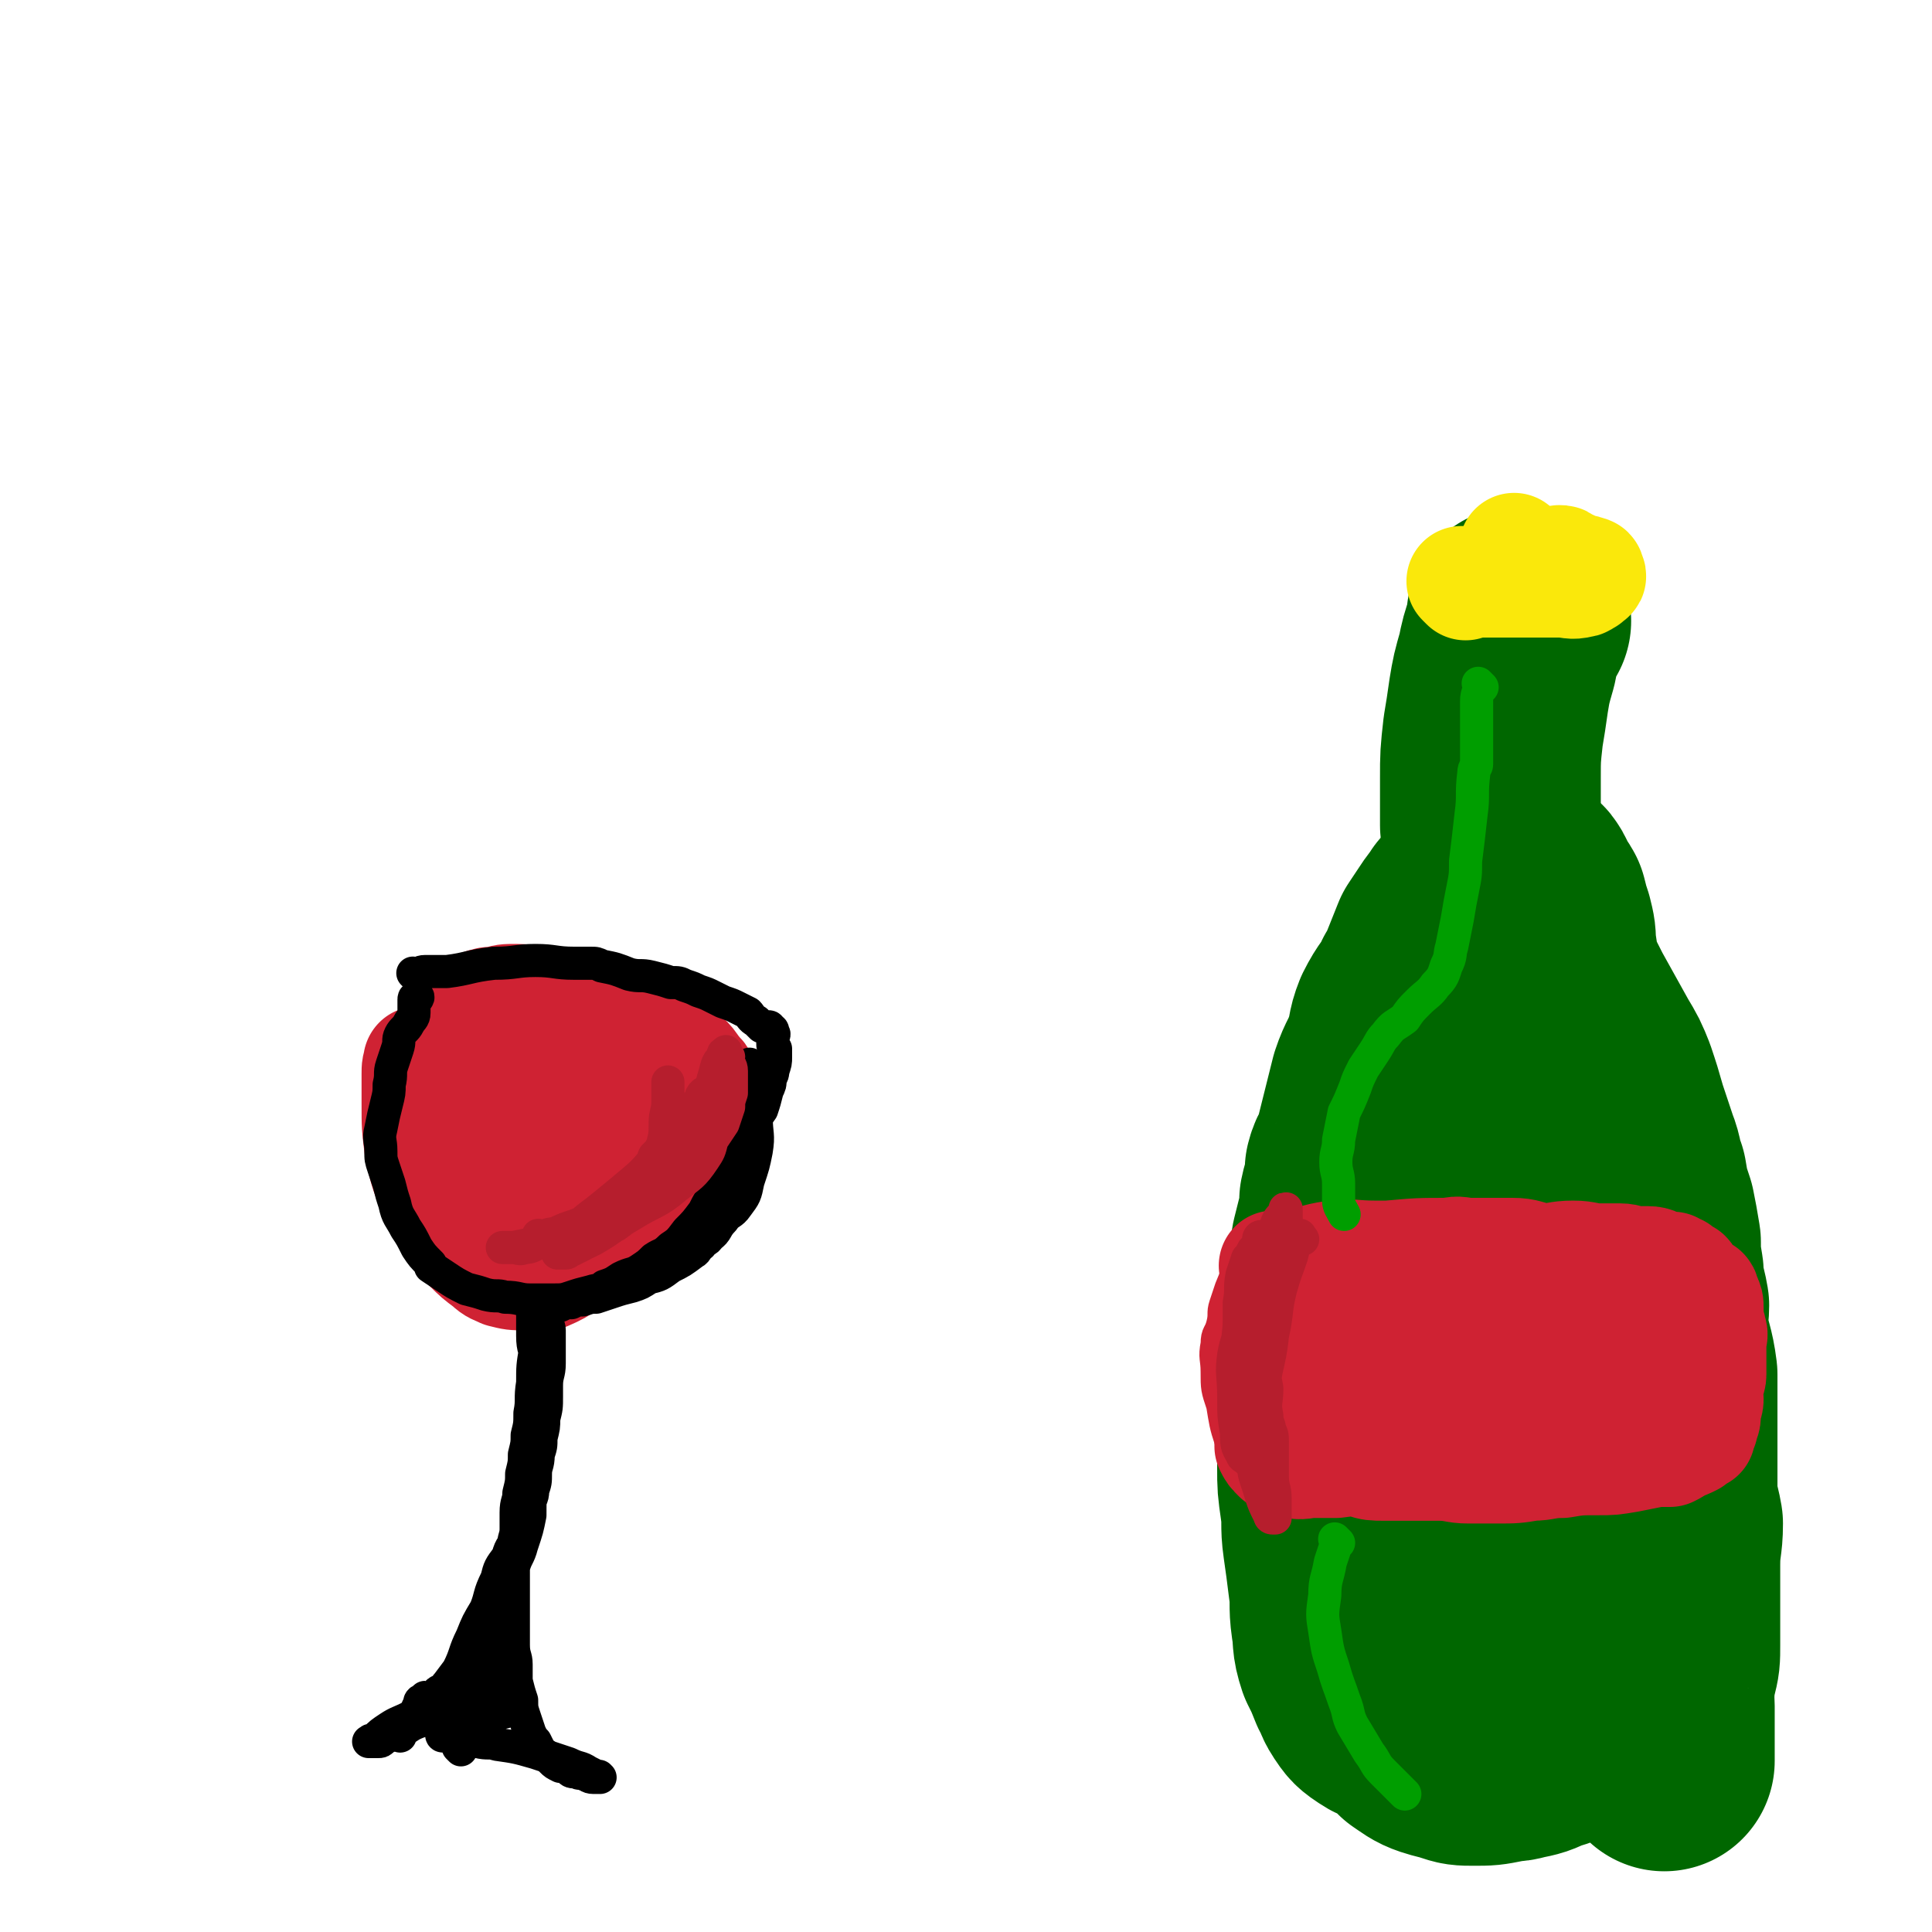 <svg viewBox='0 0 700 700' version='1.1' xmlns='http://www.w3.org/2000/svg' xmlns:xlink='http://www.w3.org/1999/xlink'><g fill='none' stroke='#006700' stroke-width='80' stroke-linecap='round' stroke-linejoin='round'><path d='M551,225c-1,-1 -1,-1 -1,-1 -1,-1 0,0 0,0 0,2 -1,2 -1,4 -2,6 -2,6 -3,11 -2,7 -2,7 -3,13 -1,7 -1,7 -2,13 -1,9 -1,9 -1,17 0,4 0,4 0,8 0,5 0,7 0,9 '/><path d='M532,339c-1,-1 -1,-1 -1,-1 -1,-1 0,0 0,0 0,0 0,0 0,0 -1,1 0,1 -1,2 -4,5 -5,4 -8,9 -4,4 -4,5 -7,10 -3,5 -4,5 -7,11 -2,5 -1,5 -3,11 -2,6 -3,6 -5,12 -1,4 -1,4 -2,8 -1,4 -1,4 -2,8 -1,4 -1,4 -2,8 -1,4 -2,3 -3,7 0,1 1,1 0,2 0,4 -1,4 -2,9 0,4 0,4 -1,8 -1,4 -1,4 -2,8 -1,5 0,5 -1,10 0,4 -1,4 -1,9 -1,5 -1,5 -1,9 -1,6 0,6 -1,12 0,6 -1,6 -1,12 0,6 0,6 0,12 0,8 0,8 0,17 0,6 0,6 1,13 1,7 0,7 1,14 1,7 1,7 2,15 1,7 0,7 1,14 1,6 0,6 2,12 2,4 2,4 4,9 2,3 1,3 3,6 2,3 2,3 5,5 3,2 3,1 6,2 3,1 3,2 6,1 3,-1 4,-1 6,-3 5,-3 5,-3 8,-7 5,-5 5,-4 8,-9 4,-5 3,-5 6,-10 3,-5 3,-4 5,-9 3,-6 2,-6 4,-12 2,-6 2,-6 4,-11 2,-5 3,-5 5,-10 2,-5 2,-5 3,-11 1,-6 1,-6 2,-12 1,-6 1,-6 1,-11 0,-6 0,-6 0,-13 0,-5 0,-5 0,-11 0,-6 -1,-6 -1,-12 0,-5 0,-5 0,-10 0,-5 -1,-5 -1,-10 -1,-5 -1,-5 -1,-10 0,-4 0,-4 0,-9 0,-5 0,-5 0,-10 0,-5 0,-5 0,-11 0,-5 0,-5 0,-11 0,-6 1,-6 1,-12 0,-6 0,-6 0,-12 0,-6 0,-6 0,-12 0,-6 0,-6 0,-12 0,-5 0,-5 -1,-11 0,-4 0,-4 -1,-9 0,-4 0,-4 -1,-8 -1,-3 -1,-3 -2,-7 -1,-2 -2,-2 -3,-4 -1,-1 0,-2 -1,-3 -1,-2 -1,-1 -3,-3 0,0 0,0 0,0 -1,0 -1,0 -1,0 0,0 -1,0 -1,1 -1,1 -1,1 -1,3 -1,4 -2,4 -3,8 -2,9 -2,9 -4,18 -2,11 -3,11 -5,23 -2,9 -1,9 -3,19 -1,7 -1,7 -2,13 -1,6 0,6 -1,12 -1,7 -1,6 -2,13 -1,6 -1,6 -1,13 -1,8 -1,8 -1,15 -1,9 -1,9 -1,17 0,9 1,9 2,17 0,8 -1,8 0,15 1,7 1,7 3,15 1,7 1,7 3,15 1,3 1,3 3,7 1,3 0,4 2,7 1,2 2,2 3,4 0,0 -1,1 -1,1 0,0 1,0 2,-1 0,-1 0,-1 1,-3 1,-3 1,-3 2,-7 1,-6 0,-6 1,-12 1,-10 1,-10 3,-20 1,-9 1,-9 1,-18 0,-7 0,-7 0,-14 0,-7 0,-7 0,-14 0,-6 0,-6 0,-12 0,-7 0,-7 0,-13 0,-7 1,-6 2,-12 0,-6 -1,-6 -1,-11 0,-5 0,-5 0,-11 0,-5 0,-5 0,-9 0,-6 -1,-6 -1,-12 -1,-5 -1,-5 -1,-10 -1,-4 -1,-4 -1,-7 -2,-6 -2,-6 -3,-11 -1,-3 -1,-3 -2,-6 -1,-3 -1,-3 -2,-6 -1,-2 0,-2 0,-4 -1,-3 -1,-3 -1,-4 -1,-2 -1,-2 -1,-3 -1,-1 0,-1 0,-2 0,0 0,0 0,0 0,-1 0,-1 0,-1 0,0 0,0 0,0 0,-1 0,-1 -1,-1 -1,0 -1,0 -1,0 -1,0 -1,0 -1,0 -1,0 -1,0 -1,0 -1,0 -2,0 -3,0 -1,0 -1,0 -1,1 -2,2 -2,2 -4,5 -2,3 -2,3 -4,6 -2,5 -2,5 -4,10 -1,3 -1,3 -3,6 -1,4 -1,4 -2,9 -2,5 -2,5 -2,10 -1,4 -1,4 -1,9 -1,7 -1,7 -3,13 -1,5 -1,4 -3,9 -1,5 -2,5 -3,9 -1,6 0,6 -1,11 -2,5 -2,5 -4,10 -1,5 -1,5 -1,10 -1,5 -1,5 -2,10 -1,5 -1,5 -2,10 -2,5 -3,5 -4,10 -1,6 0,6 0,12 -1,6 -1,6 -1,12 -1,6 -1,6 -1,12 0,7 0,7 0,13 0,7 0,7 0,13 0,6 1,6 1,12 1,7 0,7 1,13 1,7 1,7 2,14 1,6 2,6 3,12 2,4 2,4 3,8 2,6 2,6 4,12 2,4 3,3 5,7 2,3 2,3 4,6 3,3 3,3 5,5 3,2 4,3 7,4 3,1 4,1 7,2 3,1 3,1 7,1 5,0 5,0 10,-1 3,-1 3,0 6,-1 5,-1 5,-1 9,-3 4,-1 4,-1 7,-3 3,-2 3,-2 6,-3 3,-1 3,-1 5,-3 2,-1 2,-2 3,-4 1,-2 1,-2 2,-4 1,-3 1,-3 2,-7 1,-4 1,-4 1,-7 0,-5 0,-5 0,-10 0,-8 0,-8 -1,-15 0,-6 0,-6 -1,-12 0,-7 0,-7 -1,-14 0,-8 0,-8 -1,-15 0,-7 0,-7 -1,-14 0,-3 1,-3 0,-7 -2,-9 -2,-9 -5,-19 -1,-6 -1,-6 -2,-13 -1,-5 -1,-5 -2,-11 -2,-6 -2,-6 -3,-11 -2,-6 -1,-6 -3,-11 -1,-5 0,-5 -1,-9 -1,-5 -2,-5 -3,-9 -1,-5 0,-5 -1,-10 -1,-4 -1,-4 -2,-9 -2,-5 -2,-5 -2,-9 -1,-4 -1,-4 -2,-8 -1,-4 0,-4 -1,-9 -1,-4 -1,-4 -2,-8 -1,-4 -2,-4 -2,-8 -1,-3 -1,-3 -2,-7 0,-4 0,-4 -1,-8 0,-3 0,-3 0,-7 0,-3 0,-3 -1,-6 0,-2 0,-2 0,-5 0,-1 0,-1 0,-2 0,-3 0,-3 0,-5 0,0 0,0 0,-1 0,-1 0,-1 0,-2 0,0 0,0 0,-1 0,0 0,0 0,0 0,0 0,0 0,0 0,0 0,-1 0,-1 -1,0 0,0 0,1 0,0 0,0 0,0 0,0 0,-1 0,-1 -1,0 0,0 0,1 0,3 0,3 0,6 0,8 1,8 1,15 1,11 1,11 2,21 1,11 1,11 2,22 1,10 2,10 3,20 1,8 0,8 1,16 0,8 1,8 1,16 1,7 1,7 1,15 1,8 0,8 1,16 1,6 1,6 2,12 1,6 1,6 1,12 1,7 1,7 1,14 1,7 0,7 1,13 0,5 1,5 1,11 1,5 1,5 1,11 1,4 1,4 1,9 0,2 0,2 0,4 0,2 0,2 0,4 0,1 1,1 1,2 0,1 0,1 0,1 0,1 0,1 0,1 0,0 1,0 2,0 0,0 -1,1 -1,1 0,0 0,0 0,0 0,1 0,1 0,1 0,0 0,0 0,0 0,0 0,0 0,0 -1,-1 0,0 0,0 0,0 0,0 0,0 0,0 0,0 0,0 -1,-2 -1,-2 -1,-4 -1,-5 0,-5 -1,-10 -1,-9 -1,-9 -2,-18 0,-8 0,-8 0,-16 0,-9 1,-9 1,-18 0,-6 0,-6 0,-12 0,-5 0,-5 0,-11 0,-5 0,-5 0,-10 0,-6 0,-6 -1,-12 0,-4 0,-4 -1,-8 0,-4 -1,-4 -1,-8 -1,-4 0,-4 -1,-8 0,-3 0,-3 -1,-7 -1,-4 -1,-4 -2,-7 -1,-4 -1,-4 -2,-7 -1,-2 -1,-2 -2,-5 -1,-3 -1,-3 -2,-6 -1,-2 -1,-2 -1,-5 0,-2 0,-2 0,-5 0,-3 -1,-3 -1,-6 -1,-4 0,-4 -1,-7 -1,-4 -1,-4 -2,-8 -1,-3 -1,-3 -1,-6 -1,-4 -1,-4 -1,-8 0,-3 0,-3 0,-6 0,-4 -1,-4 -1,-7 -1,-2 0,-2 0,-4 0,-2 0,-2 0,-4 0,-2 0,-2 0,-3 0,0 0,0 0,0 0,-1 0,-1 0,-1 0,-1 0,-1 0,-1 0,0 0,0 0,0 3,3 3,3 5,6 5,6 5,5 9,12 6,8 6,8 10,16 5,9 5,9 10,18 3,5 3,5 5,10 2,6 2,6 4,13 2,6 2,6 4,12 2,5 1,5 3,10 1,6 1,6 3,12 1,5 1,5 2,11 0,5 0,5 1,11 0,6 1,6 2,12 0,4 -1,5 0,10 1,7 2,7 3,15 0,6 0,6 0,12 0,7 0,7 0,15 0,7 0,7 0,15 0,6 1,6 2,12 0,7 -1,7 -1,15 0,5 0,5 0,10 0,5 0,5 0,11 0,4 0,4 0,8 0,5 0,5 -1,9 -1,3 -1,3 -1,7 -1,2 0,2 0,6 0,2 0,2 0,4 0,2 0,2 0,4 0,2 0,2 0,4 0,1 0,1 0,2 0,0 0,0 0,1 0,1 0,1 0,2 0,0 0,0 0,1 0,0 0,0 0,0 0,1 0,1 0,2 0,0 0,-1 -1,-1 '/></g>
<g fill='none' stroke='#CF2233' stroke-width='40' stroke-linecap='round' stroke-linejoin='round'><path d='M463,460c-1,-1 -1,-1 -1,-1 -1,-1 0,0 0,0 0,0 0,0 0,0 4,0 4,0 8,-1 6,-1 6,-2 13,-3 7,-1 7,0 15,0 2,0 2,0 5,0 11,-1 11,-1 22,-1 4,-1 4,0 8,0 7,0 7,0 15,0 5,0 5,1 11,2 5,0 5,-1 11,-1 5,0 5,1 10,1 3,0 3,0 7,0 3,0 3,1 6,1 2,0 2,0 4,0 3,0 3,1 6,2 1,0 1,0 2,0 0,0 0,0 1,0 0,0 0,1 0,2 1,0 1,-1 2,-1 0,0 0,1 0,1 1,1 1,0 3,1 1,1 0,1 2,3 0,1 1,1 2,2 0,0 0,0 1,1 0,0 0,0 1,1 0,0 0,-1 0,-1 1,0 0,1 0,1 0,1 1,1 1,1 1,2 1,2 1,4 0,2 0,2 0,4 0,2 1,2 1,4 1,2 0,2 0,5 0,2 0,2 0,5 0,3 0,3 0,6 0,2 -1,2 -1,5 -1,2 0,2 0,4 0,2 -1,2 -1,5 0,1 0,1 0,1 0,2 -1,2 -1,4 -1,1 -1,0 -1,1 0,1 0,1 0,2 0,0 -1,-1 -1,-1 0,0 0,1 0,1 0,1 -1,0 -1,1 -1,0 -1,1 -1,1 -2,1 -2,1 -5,2 -1,1 -1,1 -3,2 -3,0 -3,0 -5,0 -5,1 -5,1 -10,2 -6,1 -6,1 -11,1 -7,0 -7,0 -13,1 -6,0 -6,1 -11,1 -6,1 -6,1 -13,1 -5,0 -5,0 -10,0 -5,0 -5,-1 -11,-1 -3,0 -3,0 -7,0 -4,0 -4,0 -7,0 -3,0 -3,0 -6,0 -3,0 -4,0 -7,-1 -3,-1 -3,-1 -6,-2 -1,-1 -1,0 -3,-1 -3,-1 -3,-1 -5,-3 -2,-1 -2,-1 -3,-3 -2,-2 -2,-2 -3,-5 -1,-3 -1,-3 -2,-6 -1,-3 0,-3 0,-6 0,-4 0,-4 0,-7 0,-5 0,-5 1,-9 0,-4 0,-4 1,-7 1,-3 1,-3 2,-7 1,-2 0,-2 1,-5 0,-2 0,-2 1,-4 0,-2 1,-1 1,-3 0,0 0,0 0,-1 0,0 0,0 0,-1 0,0 0,-1 0,0 -1,3 -2,3 -3,6 -1,7 -1,7 -2,14 -1,8 0,8 -1,16 0,5 0,5 -1,11 0,2 0,2 0,4 0,1 0,1 0,2 1,1 1,1 3,1 2,0 2,0 4,0 4,0 5,0 9,-1 7,-1 7,-2 14,-4 5,-1 5,-2 9,-3 4,-2 4,-2 8,-4 3,-2 3,-2 6,-3 2,-1 2,-1 4,-2 1,-1 1,-1 2,-2 0,-1 0,-1 0,-2 0,-2 0,-2 -1,-3 -1,-1 -1,-1 -2,-1 -2,-1 -2,-2 -5,-2 -3,-1 -3,-1 -6,-1 -5,0 -5,0 -10,0 -6,0 -6,0 -12,1 -4,0 -4,0 -9,2 -2,1 -3,0 -5,2 -3,2 -3,2 -6,5 -1,1 -1,2 -2,4 -1,2 -2,1 -3,4 -1,2 0,2 -1,5 -1,3 -1,3 -1,5 0,2 0,3 0,5 1,3 1,3 3,5 1,2 2,2 3,3 1,1 1,1 2,1 3,0 3,1 5,0 3,-2 3,-3 6,-6 3,-3 3,-3 6,-7 2,-4 2,-4 4,-8 1,-4 1,-5 1,-9 0,-4 1,-4 0,-8 -1,-4 -1,-4 -3,-8 -2,-3 -2,-3 -4,-5 -2,-2 -2,-2 -5,-4 -1,-1 -1,-1 -3,-1 -2,0 -3,0 -4,0 -3,1 -3,2 -4,3 -3,4 -3,4 -5,8 -2,4 -2,4 -2,8 0,4 0,4 0,8 1,4 0,5 2,9 1,2 2,2 4,3 2,2 2,2 4,2 4,1 4,1 8,0 4,-1 4,-2 8,-4 3,-3 2,-3 5,-6 3,-3 4,-3 6,-6 1,-2 0,-2 0,-4 0,-2 0,-2 0,-4 -1,-3 -1,-3 -2,-5 -2,-3 -2,-4 -4,-4 -4,-2 -5,-1 -9,0 -4,1 -4,1 -8,2 -4,2 -5,1 -8,4 -3,3 -3,3 -5,6 -1,3 -1,3 -2,5 -1,3 -1,3 -1,5 0,2 1,2 2,4 1,2 1,2 3,3 2,1 3,1 5,2 4,1 4,1 8,1 4,0 4,0 8,-1 5,-1 5,0 9,-2 3,-1 3,-2 6,-4 2,-1 2,-1 3,-2 1,-1 1,-2 2,-3 0,0 -1,0 -1,0 -1,0 -1,-1 -2,-1 -4,0 -5,0 -9,1 -6,1 -6,1 -12,3 -6,2 -6,2 -12,5 -5,3 -6,2 -11,6 -3,2 -2,3 -4,6 -1,1 -1,1 -1,2 0,1 0,1 0,2 1,2 1,2 3,4 2,1 2,1 5,2 4,1 4,0 8,0 4,0 4,0 8,0 8,-1 8,-1 16,-3 6,-2 6,-2 12,-4 5,-1 5,-1 10,-3 6,-2 6,-2 11,-4 5,-2 5,-2 10,-4 5,-1 5,-1 9,-3 5,-1 5,-1 9,-3 4,-1 4,0 8,-2 3,-1 3,-2 6,-3 3,-1 4,0 7,0 3,0 3,0 5,-1 2,0 2,0 4,-1 1,0 1,0 3,-1 1,-1 1,-1 2,-1 0,-1 0,0 0,0 0,0 0,0 0,0 -1,0 -1,-1 -2,-1 -7,-1 -8,-1 -15,-2 -9,-1 -9,-2 -18,-3 -11,-1 -11,-1 -22,-2 -6,-1 -6,0 -13,-1 -3,0 -3,-1 -5,-1 -3,0 -3,0 -5,0 -2,0 -2,-1 -4,-1 -2,-1 -2,0 -4,-1 -3,-1 -3,-1 -6,-2 -4,-1 -4,0 -7,-1 -4,-1 -4,-1 -8,-1 -4,-1 -4,-1 -7,-1 -3,0 -3,0 -5,0 -2,0 -2,0 -4,0 -1,0 -1,0 -2,0 0,0 -1,0 0,0 0,0 0,0 1,-1 1,-1 0,-2 2,-3 2,-2 3,-1 7,-2 7,-2 8,-2 15,-5 8,-3 8,-4 16,-7 7,-2 7,-2 14,-3 1,-1 1,-1 3,-2 1,0 1,0 3,0 0,0 0,0 0,0 0,0 0,-1 -1,-1 0,0 0,1 -1,1 -1,0 -1,0 -3,0 -3,1 -3,1 -7,3 -7,2 -7,1 -14,4 -8,3 -8,4 -15,8 -5,3 -5,4 -10,7 -2,1 -3,0 -4,2 -3,1 -3,2 -4,4 -1,1 -2,1 -2,3 0,0 1,0 1,1 0,2 0,2 0,4 0,2 0,2 0,4 0,3 -1,3 0,6 1,3 0,4 3,7 2,4 2,4 6,7 2,1 2,1 5,2 3,1 3,1 6,2 1,0 1,0 2,0 '/></g>
<g fill='none' stroke='#FAE80B' stroke-width='40' stroke-linecap='round' stroke-linejoin='round'><path d='M531,212c-1,-1 -1,-1 -1,-1 -1,-1 0,0 0,0 0,0 0,0 0,0 2,0 2,0 3,0 5,0 5,0 9,0 6,0 6,0 11,0 6,0 6,0 12,0 4,0 4,1 8,0 1,0 1,-1 2,-1 1,-1 1,-1 1,-1 1,0 0,-1 0,-1 0,-1 0,-1 -1,-1 -1,-1 -2,0 -3,-1 -3,-1 -2,-1 -5,-2 -1,-1 -1,-1 -2,-1 0,0 0,0 0,0 '/><path d='M550,200c-1,-1 -1,-1 -1,-1 -1,-1 0,0 0,0 0,0 0,0 0,0 '/></g>
<g fill='none' stroke='#CF2233' stroke-width='40' stroke-linecap='round' stroke-linejoin='round'><path d='M153,386c-1,-1 -1,-1 -1,-1 -1,-1 0,0 0,0 0,0 0,0 0,0 0,0 0,-1 0,0 -1,1 -1,2 -1,4 0,5 0,6 0,11 0,8 0,8 1,16 2,9 2,9 6,18 3,7 3,7 8,14 2,2 2,2 4,4 3,3 3,3 7,6 2,2 3,2 5,3 4,1 4,1 8,1 4,0 4,1 8,0 7,-3 7,-4 13,-9 6,-3 5,-4 10,-8 5,-5 5,-5 10,-10 4,-4 4,-4 9,-9 2,-3 2,-3 5,-6 3,-5 3,-4 6,-9 1,-2 1,-2 2,-5 1,-2 1,-2 2,-5 0,-2 0,-2 0,-4 0,-2 1,-3 0,-5 -1,-2 -1,-2 -3,-4 -2,-3 -2,-3 -4,-5 -4,-4 -4,-4 -8,-6 -5,-3 -5,-2 -10,-4 -5,-3 -5,-3 -11,-5 -6,-2 -6,-1 -12,-3 -5,-1 -5,-1 -10,-1 -5,-1 -5,-2 -10,-2 -4,0 -4,0 -7,1 -3,0 -3,0 -6,1 -3,1 -3,1 -5,2 -2,2 -2,2 -3,5 -2,4 -2,4 -2,8 0,8 1,8 2,16 1,8 0,8 3,17 2,7 2,7 7,14 3,5 3,5 8,10 4,2 4,3 8,4 4,1 5,1 9,-1 7,-2 7,-2 13,-6 5,-3 5,-4 9,-9 3,-4 3,-5 5,-10 2,-4 2,-5 3,-9 0,-4 0,-5 -1,-9 0,-4 0,-4 -3,-7 -2,-3 -2,-3 -5,-4 -4,-1 -4,-1 -8,0 -4,1 -4,1 -8,4 -5,4 -5,4 -9,10 -2,4 -1,4 -2,9 -1,5 -2,5 -2,10 1,5 1,5 4,9 2,3 2,4 5,4 5,2 6,2 10,0 8,-3 8,-3 14,-9 7,-5 7,-5 11,-12 5,-8 5,-9 7,-19 0,-3 -1,-3 -4,-5 -1,-2 -2,-2 -4,-2 -6,-1 -6,-2 -11,-1 -7,2 -7,3 -13,7 -4,2 -4,3 -6,6 -1,3 -1,4 -1,7 0,2 -1,2 0,5 1,2 1,2 3,4 2,2 2,2 5,3 2,1 2,0 4,0 2,0 3,1 4,0 3,-1 3,-2 4,-4 1,-1 1,-2 1,-3 0,-4 1,-4 0,-8 -2,-4 -2,-4 -5,-9 -4,-4 -4,-5 -8,-8 -5,-4 -5,-4 -10,-6 -5,-3 -5,-3 -11,-4 -4,-1 -4,-2 -10,-2 -3,0 -4,0 -7,0 -3,1 -4,1 -6,2 -3,2 -3,2 -5,4 -1,1 -1,1 -2,3 -1,1 -1,1 -2,3 -1,2 -1,2 -1,4 0,3 0,3 1,6 1,4 1,4 3,8 2,4 2,4 4,7 2,4 2,4 5,7 3,4 4,3 7,6 3,3 3,3 6,5 3,2 2,2 5,4 1,1 2,1 3,1 2,0 2,0 4,-1 3,-2 3,-3 5,-5 '/></g>
<g fill='none' stroke='#000000' stroke-width='12' stroke-linecap='round' stroke-linejoin='round'><path d='M151,354c-1,-1 -1,-1 -1,-1 -1,-1 0,0 0,0 2,0 2,-1 4,-1 4,0 4,0 8,0 8,-1 8,-2 17,-3 8,0 8,-1 15,-1 7,0 7,1 14,1 3,0 3,0 6,0 2,0 2,0 4,1 5,1 5,1 10,3 4,1 4,0 8,1 4,1 4,1 7,2 3,0 3,0 5,1 3,1 3,1 5,2 3,1 3,1 5,2 2,1 2,1 4,2 3,1 3,1 5,2 2,1 2,1 4,2 1,1 1,2 3,3 1,1 1,1 2,2 1,0 1,0 2,0 1,0 1,0 1,1 1,0 1,0 1,1 1,1 0,1 0,2 0,1 0,1 0,2 0,1 0,1 1,2 0,1 0,1 0,2 0,1 0,1 0,1 0,2 0,2 -1,5 0,1 0,1 -1,3 0,2 0,2 -1,4 -1,4 -1,4 -2,7 -2,3 -3,3 -4,7 -1,3 -1,3 -2,6 -2,4 -2,4 -4,8 -3,4 -3,4 -6,8 -3,4 -3,4 -5,8 -3,4 -3,4 -6,7 -3,4 -3,4 -6,6 -3,3 -3,2 -6,4 -2,2 -2,2 -5,4 -3,2 -3,1 -7,3 -3,2 -3,2 -6,3 -2,2 -2,1 -5,2 -4,1 -4,1 -7,2 -3,1 -3,1 -7,1 -4,0 -4,0 -8,0 -4,0 -4,-1 -9,-1 -3,-1 -3,0 -7,-1 -3,-1 -3,-1 -7,-2 -4,-2 -4,-2 -7,-4 -3,-2 -3,-2 -6,-4 0,-1 0,-1 0,-1 -3,-3 -3,-3 -5,-6 -2,-4 -2,-4 -4,-7 -2,-4 -3,-4 -4,-9 -1,-3 -1,-3 -2,-7 -1,-3 -1,-3 -2,-6 -1,-3 -1,-3 -1,-6 0,-4 -1,-4 0,-8 1,-5 1,-5 2,-9 1,-4 1,-4 1,-7 1,-4 0,-4 1,-7 1,-3 1,-3 2,-6 1,-3 0,-3 1,-5 1,-2 2,-2 3,-4 1,-2 2,-2 2,-4 0,-1 0,-2 0,-3 0,-1 0,-1 0,-2 0,-1 1,0 1,0 1,-1 0,-1 0,-1 '/><path d='M273,387c-1,-1 -1,-1 -1,-1 -1,-1 0,0 0,0 0,0 0,0 0,0 0,0 0,0 0,0 -1,-1 0,0 0,0 1,3 1,3 2,7 0,6 0,6 0,12 0,6 1,6 0,12 -1,5 -1,5 -3,11 -1,5 -1,5 -4,9 -2,3 -3,2 -5,5 -3,3 -2,4 -5,6 -1,2 -2,1 -3,3 -2,1 -1,2 -3,3 -4,3 -4,3 -8,5 -4,3 -4,3 -8,4 -3,2 -3,2 -6,3 -4,1 -4,1 -7,2 -3,1 -3,1 -6,2 -2,0 -2,0 -5,1 -2,0 -2,0 -4,1 -2,0 -2,0 -4,1 -2,0 -2,0 -4,0 -1,0 -1,0 -2,0 -1,0 -1,0 -2,0 0,0 0,0 0,0 -1,0 -1,0 -1,0 0,0 0,0 0,0 -1,0 -1,0 -1,1 0,1 0,1 0,3 0,4 0,4 0,7 0,5 1,5 2,10 0,6 -1,6 -1,12 0,4 0,4 0,9 0,5 0,5 0,11 0,6 -1,6 -1,12 -1,5 -1,5 -1,11 -1,5 -1,5 -3,11 -1,4 -2,4 -3,8 -2,4 -2,4 -3,8 -1,3 -2,3 -3,7 -2,3 -1,3 -3,7 -1,3 -1,3 -3,6 -1,2 -2,2 -3,4 -2,2 -1,3 -3,5 -2,2 -2,2 -4,4 -2,1 -2,1 -3,3 -1,1 -2,0 -3,2 -1,0 -1,1 -2,2 -1,0 -1,-1 -2,-1 0,0 0,1 0,1 -1,0 -1,0 -1,0 -1,0 -1,1 -1,1 0,1 0,1 0,1 -1,1 -1,1 -1,3 -1,0 0,0 0,1 0,0 0,0 0,0 0,0 0,0 0,0 1,0 0,0 1,-1 2,-2 2,-1 4,-3 2,-2 2,-3 4,-5 3,-4 3,-4 6,-8 3,-6 2,-6 5,-12 2,-5 2,-5 5,-10 2,-5 1,-5 4,-11 1,-4 1,-4 4,-8 1,-4 2,-4 4,-7 1,-2 1,-3 1,-5 1,-3 1,-3 2,-6 1,-3 2,-3 2,-6 1,-3 1,-3 1,-6 0,-3 1,-3 1,-7 1,-3 1,-3 1,-6 1,-4 1,-4 1,-7 1,-4 1,-4 1,-8 0,-2 0,-2 0,-4 0,-4 1,-4 1,-8 0,-1 0,-1 0,-3 0,-3 0,-3 0,-5 0,-2 0,-2 0,-4 0,-2 -1,-2 -1,-3 0,-1 0,-1 0,-2 0,-1 0,-1 0,-1 0,-1 0,-1 0,-1 0,0 0,0 0,0 -1,0 -1,0 -1,1 -1,2 -1,2 -1,4 -1,4 -1,4 -2,9 -1,6 -1,6 -1,12 -1,6 0,6 -1,11 0,4 0,4 -1,8 0,3 0,3 -1,7 0,3 0,3 -1,7 0,3 0,3 -1,7 0,3 -1,3 -1,7 0,3 0,3 0,6 0,3 -1,3 -1,7 0,3 0,3 0,6 0,3 0,3 0,6 0,2 0,2 0,5 0,3 0,3 0,7 0,3 0,3 0,5 0,3 0,3 0,6 0,4 1,4 1,7 0,3 0,3 0,6 1,4 1,4 2,7 0,3 0,3 1,6 1,3 1,3 2,6 1,2 1,2 2,3 1,2 1,2 2,4 2,1 2,1 4,3 1,1 1,1 3,2 1,0 1,0 3,1 1,1 1,1 3,1 1,1 1,0 3,1 1,0 1,1 3,1 1,0 1,0 1,0 1,0 1,0 1,0 0,0 0,0 0,0 1,0 0,0 0,0 0,-1 0,0 0,0 0,0 0,0 0,0 1,0 0,0 0,0 -2,-1 -2,-1 -4,-2 -3,-2 -3,-1 -7,-3 -6,-2 -6,-2 -12,-4 -7,-2 -7,-2 -14,-3 -3,-1 -3,0 -7,-1 -2,0 -2,-1 -5,-1 -1,0 -1,0 -2,0 -2,0 -2,0 -4,-1 0,0 0,0 -1,0 0,0 0,0 0,0 -1,0 -1,0 -1,-1 0,0 0,0 0,-1 0,0 0,0 0,0 2,0 2,0 4,-1 3,-1 3,-1 6,-2 7,-2 10,-3 14,-4 '/><path d='M172,610c-1,-1 -1,-1 -1,-1 -1,-1 0,0 0,0 0,0 0,0 0,0 1,0 1,0 1,0 2,-2 2,-2 3,-4 2,-3 2,-2 4,-5 1,-1 2,-3 1,-3 -2,1 -4,3 -7,6 -6,6 -5,7 -11,12 -1,1 -2,0 -3,1 -3,2 -3,3 -6,5 -5,3 -5,3 -10,6 -2,1 -2,2 -4,3 -1,1 -1,1 -2,1 -1,0 -1,0 -3,0 0,0 0,0 0,0 0,0 -1,0 0,0 0,-1 1,0 2,-1 2,-2 2,-2 5,-4 3,-2 4,-2 8,-4 4,-2 4,-2 8,-4 2,-1 2,-1 5,-2 2,-1 2,-2 3,-3 '/><path d='M145,629c-1,-1 -1,-1 -1,-1 -1,-1 0,0 0,0 0,0 0,0 0,0 2,-1 2,-1 5,-3 4,-2 4,-1 8,-4 5,-2 5,-2 10,-4 3,-2 3,-2 7,-3 2,-1 2,0 4,0 1,-1 1,-2 1,-3 0,0 0,0 0,0 '/><path d='M167,634c-1,-1 -1,-1 -1,-1 '/></g>
<g fill='none' stroke='#CF2233' stroke-width='12' stroke-linecap='round' stroke-linejoin='round'><path d='M458,460c-1,-1 -1,-2 -1,-1 -1,0 0,1 0,2 -1,9 -1,9 -3,18 -1,8 -1,8 -2,16 0,7 0,7 0,13 0,6 0,6 0,12 0,3 0,3 0,7 0,1 0,2 0,2 0,-5 0,-6 0,-12 0,-6 0,-6 0,-12 0,-9 0,-9 0,-17 0,-7 0,-7 1,-14 0,-4 0,-4 1,-8 0,-2 1,-2 2,-4 1,-3 1,-5 2,-6 '/><path d='M456,462c-1,-1 -1,-1 -1,-1 -1,-1 0,0 0,0 0,2 0,2 0,4 0,6 0,6 0,12 0,9 0,9 0,18 0,8 0,8 0,17 0,6 0,6 0,11 0,4 -1,4 -1,8 0,1 0,1 0,2 0,1 0,1 0,1 0,0 -1,0 -1,0 -1,0 -1,0 -1,0 -1,-1 -1,-1 -1,-1 -1,-2 0,-3 -1,-4 -2,-4 -3,-4 -4,-7 -2,-6 -2,-7 -3,-13 -2,-6 -2,-6 -2,-12 0,-5 -1,-5 0,-10 0,-4 1,-3 2,-7 1,-4 0,-4 1,-7 1,-3 1,-3 2,-6 2,-5 3,-7 4,-10 '/></g>
<g fill='none' stroke='#B61E2D' stroke-width='12' stroke-linecap='round' stroke-linejoin='round'><path d='M472,449c-1,-1 -1,-1 -1,-1 -1,-1 0,0 0,0 0,0 0,0 0,0 0,0 0,-1 0,0 -2,2 -2,3 -3,7 -2,6 -2,5 -4,12 -2,8 -1,8 -3,17 -1,11 -3,11 -3,22 0,9 2,9 3,17 0,6 0,6 0,12 0,4 1,4 1,8 0,2 0,2 0,4 0,1 0,1 0,2 0,0 0,0 0,1 0,0 0,0 0,0 -1,0 -1,0 -1,0 -1,0 -1,-1 -1,-1 -2,-4 -2,-4 -3,-7 -2,-7 -3,-7 -3,-14 -2,-7 -1,-7 -1,-15 0,-9 -1,-9 0,-18 1,-8 1,-8 3,-16 0,-5 0,-5 2,-10 1,-6 2,-6 4,-12 1,-3 0,-3 2,-7 0,-3 1,-3 2,-6 0,-1 0,-1 0,-2 0,-1 0,-1 0,-2 0,0 0,0 0,0 0,-1 0,-1 0,-1 0,0 0,0 0,0 0,0 0,-1 0,-1 -1,0 0,0 0,1 0,0 -1,0 -1,1 -2,2 -2,2 -3,5 -2,6 -1,6 -2,12 -2,9 -2,8 -3,17 -1,9 -1,9 0,18 0,5 1,5 2,11 0,5 -1,5 0,10 0,3 1,3 1,5 1,2 1,2 1,5 0,0 0,0 0,1 0,0 0,1 0,0 0,0 -1,0 -1,-1 -2,-4 -1,-4 -3,-8 -2,-5 -2,-5 -4,-10 -3,-8 -3,-8 -4,-15 -1,-6 0,-6 0,-12 0,-3 0,-3 0,-6 1,-5 0,-5 1,-10 1,-3 1,-3 2,-6 1,-1 1,-1 2,-3 1,-1 2,-1 2,-3 1,0 0,-1 0,-1 0,-1 1,-1 1,-1 0,0 0,1 0,1 0,2 0,2 0,4 -1,5 -2,5 -2,10 -2,8 -2,8 -3,16 0,6 0,6 0,13 0,3 0,3 0,7 0,4 1,4 1,8 1,2 1,2 1,4 0,1 0,1 0,2 0,0 0,0 0,1 '/><path d='M458,468c-1,-1 -1,-1 -1,-1 -1,-1 0,0 0,0 -1,2 -1,2 -2,3 -2,5 -3,4 -4,9 -2,6 -3,6 -4,12 -1,7 0,7 0,15 0,7 0,7 1,13 0,4 0,5 2,8 0,1 1,1 2,2 '/><path d='M257,399c-1,-1 -1,-1 -1,-1 -1,-1 0,0 0,0 0,0 0,0 0,0 -1,4 -1,4 -3,8 -2,6 -3,6 -6,11 -3,6 -2,6 -6,12 -4,5 -5,5 -10,9 -4,3 -4,3 -8,6 -4,1 -3,2 -6,3 -3,2 -3,2 -6,4 -2,1 -2,1 -4,2 -1,0 -1,1 -2,1 -1,0 -1,0 -3,0 0,0 0,0 0,0 2,0 2,0 4,-1 5,-2 5,-2 9,-4 7,-4 7,-5 14,-9 8,-5 9,-4 16,-10 5,-4 6,-4 10,-10 2,-3 2,-3 3,-7 2,-3 2,-3 4,-6 1,-3 1,-3 2,-6 0,-2 0,-2 1,-5 0,-2 0,-2 0,-4 0,-2 0,-3 0,-4 0,-2 -1,-2 -1,-3 -1,-1 0,-1 0,-2 0,0 -1,0 -1,0 -1,-1 0,-1 0,-1 0,-1 0,-1 0,-1 0,0 0,0 0,0 -1,1 -1,0 -1,2 -2,2 -2,2 -3,6 -2,6 -1,7 -3,14 -3,7 -4,6 -7,14 -2,4 -1,6 -4,10 -3,3 -5,1 -8,4 -4,2 -3,3 -6,5 -4,3 -4,2 -8,4 -3,1 -3,0 -6,2 -4,1 -4,2 -7,3 -3,1 -3,1 -6,2 -2,0 -2,0 -3,0 -2,0 -2,1 -3,1 -1,0 -1,0 -2,0 0,0 0,0 0,0 0,0 0,0 0,0 0,0 -1,0 -1,0 0,-1 0,0 1,0 2,0 2,-1 5,-1 6,-3 6,-2 12,-5 8,-4 7,-5 15,-9 6,-4 6,-4 12,-8 3,-3 4,-3 7,-6 1,-1 1,-2 1,-3 2,-3 2,-3 4,-6 0,-2 0,-2 0,-3 0,-2 1,-2 1,-3 1,-1 1,-1 1,-3 1,-1 1,-1 1,-3 0,0 0,0 0,0 0,-1 0,-1 0,-1 0,-1 0,-1 0,-1 0,0 0,0 0,0 -1,1 -1,1 -1,2 -3,4 -3,4 -6,8 -5,7 -5,7 -10,13 -5,6 -5,6 -11,11 -6,5 -6,5 -11,9 -4,3 -4,3 -7,6 -4,2 -4,2 -7,3 -3,2 -3,1 -6,2 -3,1 -3,2 -6,2 -2,1 -2,0 -4,0 0,0 0,0 -1,0 -1,0 -1,0 -2,0 -1,0 -1,0 -1,0 0,0 0,0 0,0 2,0 2,0 4,0 5,-1 5,-1 10,-2 6,-2 6,-2 12,-5 5,-2 5,-2 10,-5 3,-2 4,-2 7,-5 3,-2 3,-2 5,-5 2,-3 2,-3 4,-6 2,-2 2,-2 3,-5 2,-2 2,-2 3,-4 1,-4 1,-4 1,-8 0,-4 1,-4 1,-8 0,-3 0,-6 0,-7 '/></g>
<g fill='none' stroke='#009E00' stroke-width='12' stroke-linecap='round' stroke-linejoin='round'><path d='M537,249c-1,-1 -1,-1 -1,-1 -1,-1 0,0 0,0 0,3 -1,3 -1,6 0,6 0,6 0,12 0,5 0,5 0,11 0,1 -1,1 -1,3 -1,8 0,8 -1,15 -1,9 -1,9 -2,17 0,5 0,5 -1,10 -1,5 -1,5 -2,11 -1,5 -1,5 -2,10 -1,3 0,3 -2,7 -1,3 -1,4 -4,7 -2,3 -3,3 -6,6 -3,3 -3,3 -5,6 -4,3 -4,2 -7,6 -2,2 -2,3 -4,6 -2,3 -2,3 -4,6 -2,4 -2,4 -3,7 -2,5 -2,5 -4,9 -1,5 -1,5 -2,10 0,4 -1,4 -1,8 0,4 1,4 1,8 0,3 0,3 0,6 0,2 1,3 2,5 '/><path d='M485,559c-1,-1 -1,-1 -1,-1 -1,-1 0,0 0,0 0,1 0,1 0,2 -1,3 -1,3 -2,6 -1,6 -2,6 -2,12 -1,7 -1,7 0,13 1,7 1,7 3,13 2,7 2,6 4,12 2,5 1,5 3,9 3,5 3,5 6,10 3,4 2,4 5,7 4,4 6,6 8,8 '/></g>
</svg>